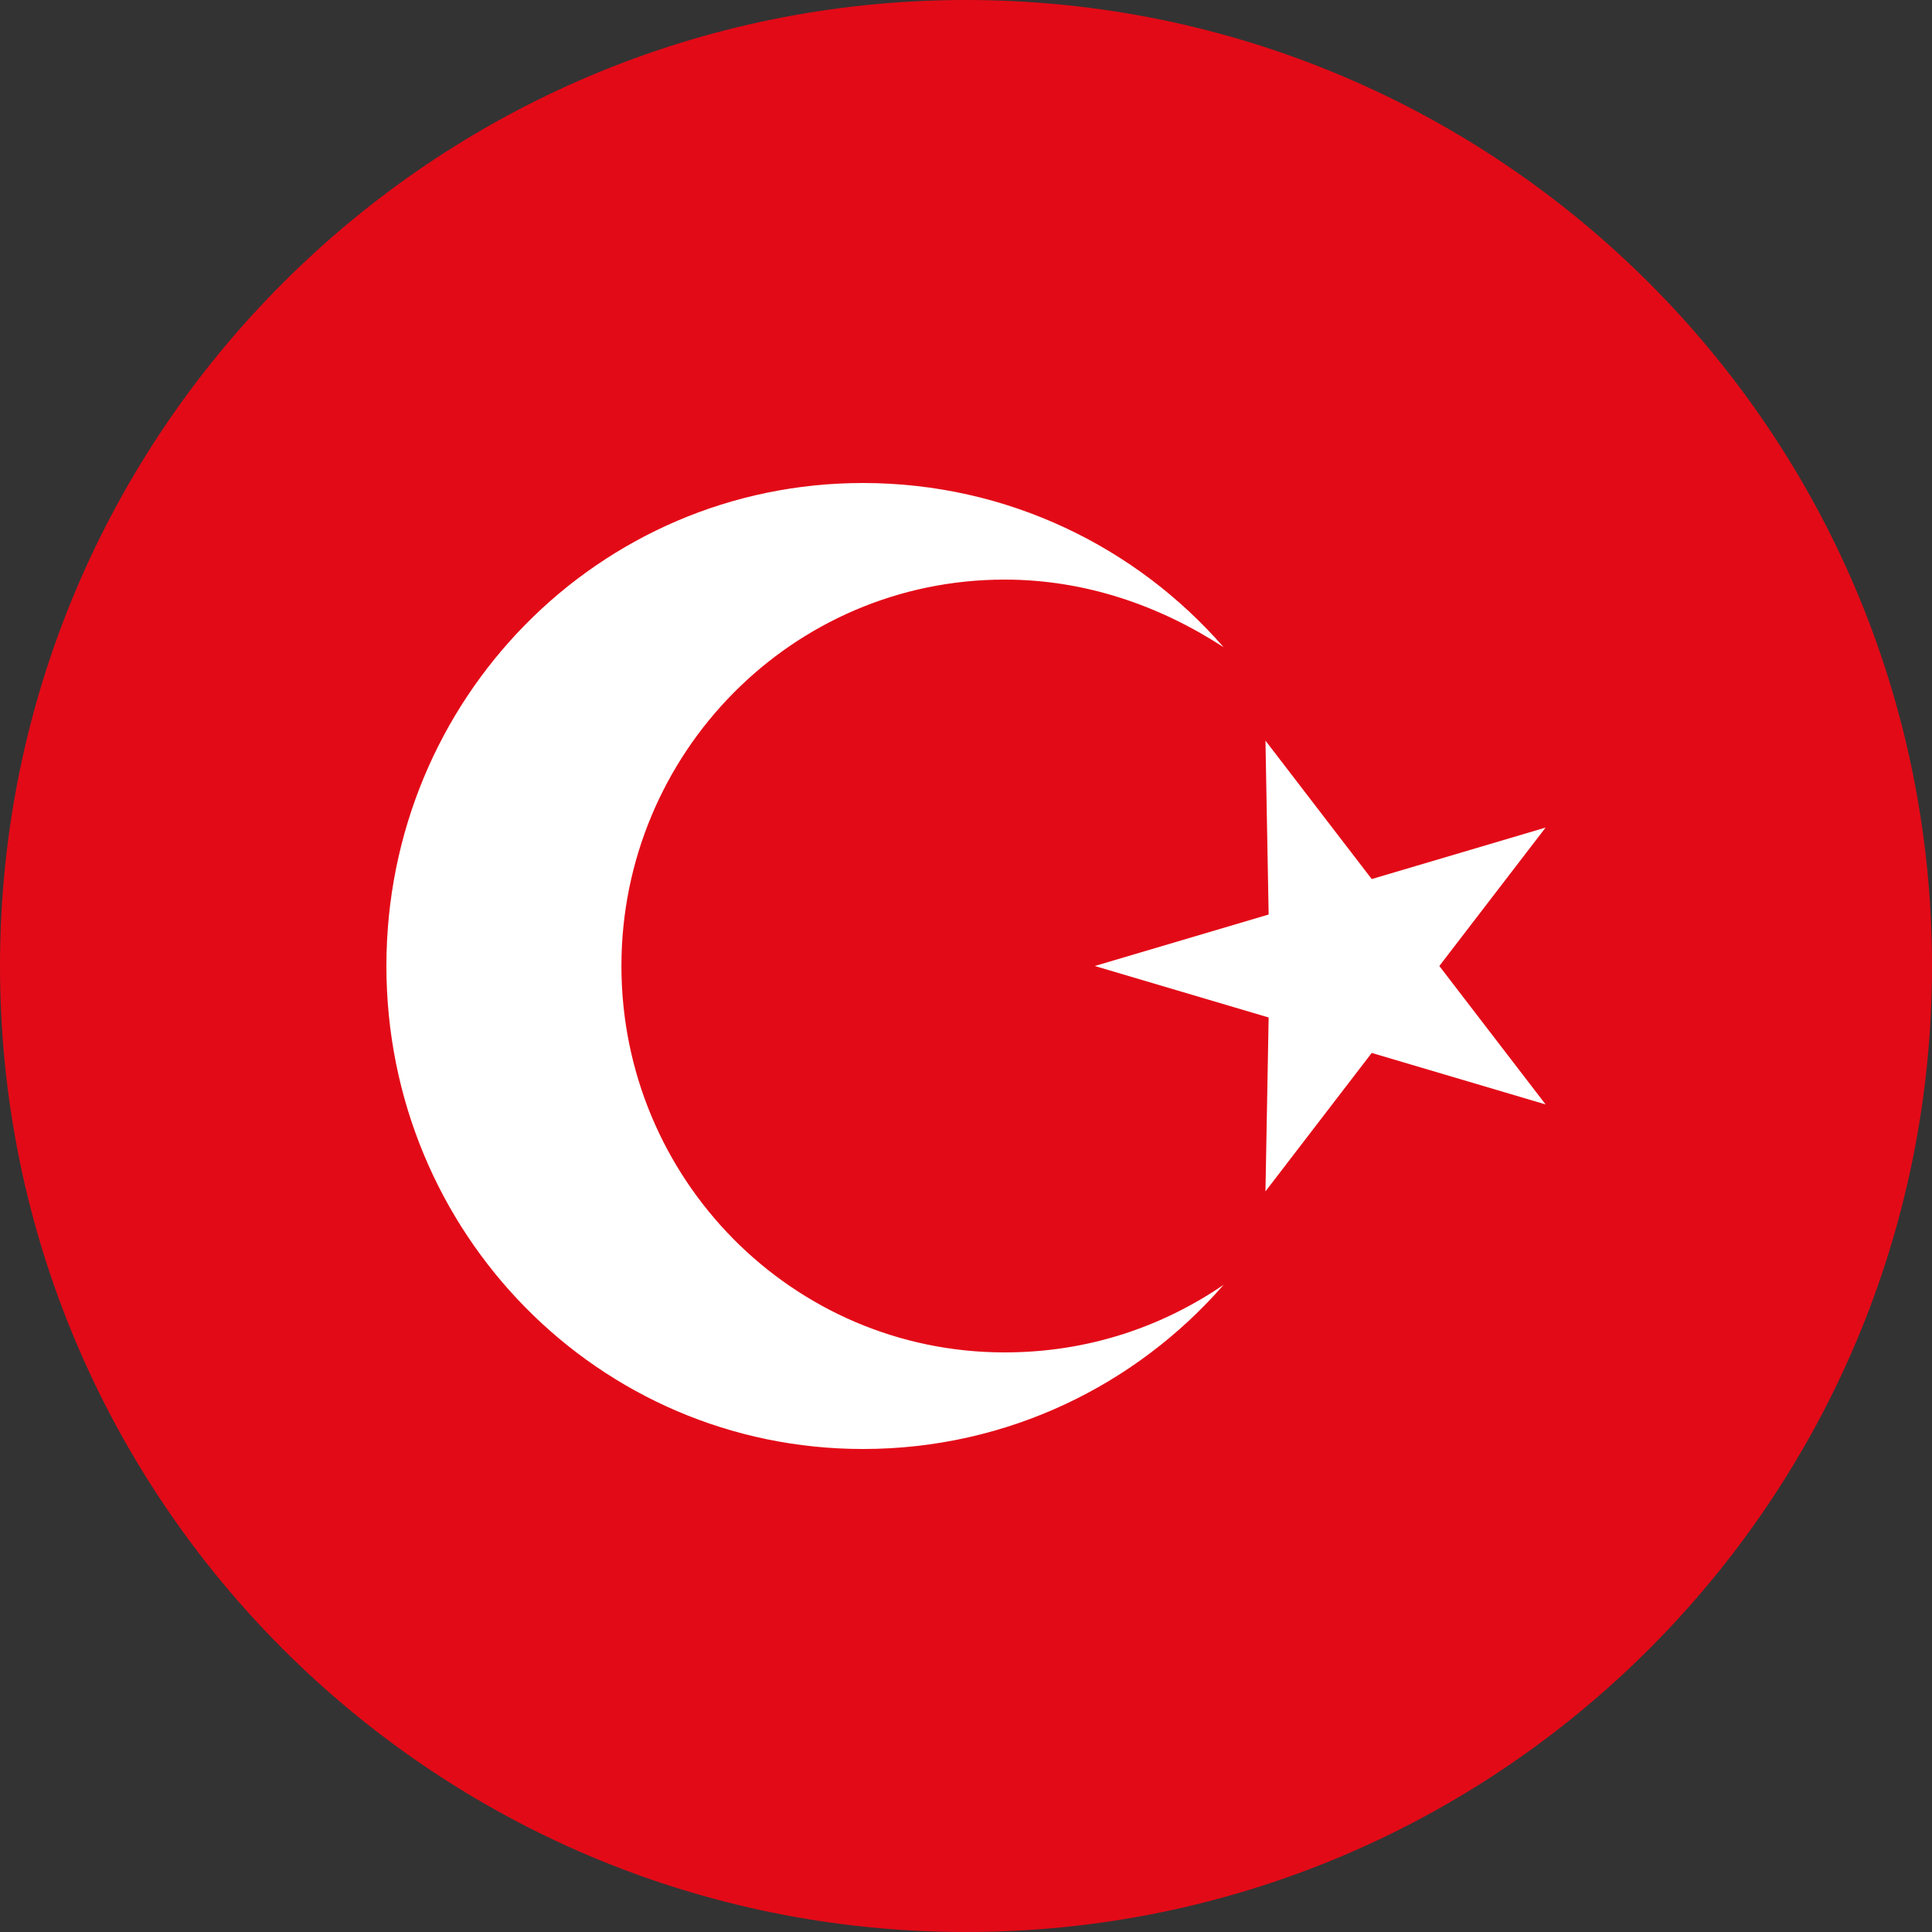 <svg width="20" height="20" viewBox="0 0 20 20" fill="none" xmlns="http://www.w3.org/2000/svg">
<rect x="0" y="0" width="20" height="20" fill="#333333" stroke="none"/>
<path d="M10 20C15.523 20 20 15.523 20 10C20 4.477 15.523 0 10 0C4.477 0 0 4.477 0 10C0 15.523 4.477 20 10 20Z" fill="#E30A17"/>
<path d="M13.1 12.333L13.133 10.533L11.333 10L13.133 9.467L13.1 7.667L14.2 9.1L16 8.567L14.9 10L16 11.433L14.2 10.9L13.1 12.333Z" fill="white"/>
<path d="M10.4 14C8.2 14 6.433 12.2 6.433 10C6.433 7.8 8.2 6 10.4 6C11.233 6 12 6.267 12.667 6.7C11.767 5.667 10.433 5 8.933 5C6.2 5 4 7.233 4 10C4 12.767 6.2 15 8.933 15C10.433 15 11.767 14.333 12.667 13.3C12.033 13.733 11.267 14 10.4 14Z" fill="white"/>
</svg>
